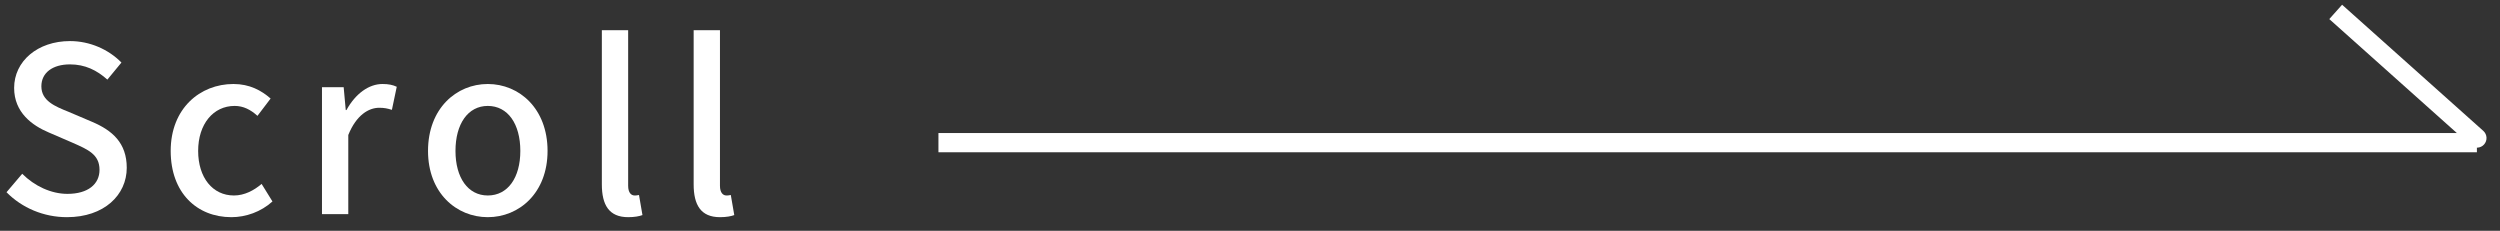 <svg width="130" height="12" viewBox="0 0 130 12" fill="none" xmlns="http://www.w3.org/2000/svg">
<rect x="0" y="0" width="130" height="12" fill="#333333" stroke="none"/>
<path fill-rule="evenodd" clip-rule="evenodd" d="M128.799 7.918L48.799 7.918V6.918L128.799 6.918V7.918Z" fill="white"/>
<path fill-rule="evenodd" clip-rule="evenodd" d="M121.789 0.246L129.132 6.806C129.338 6.99 129.356 7.306 129.172 7.512C128.988 7.718 128.672 7.736 128.466 7.552L121.123 0.992L121.789 0.246Z" fill="white"/>
<path d="M37.438 11.293C36.442 11.293 36.07 10.656 36.07 9.588V1.572H37.438V9.66C37.438 10.033 37.606 10.165 37.774 10.165C37.834 10.165 37.882 10.165 38.002 10.14L38.182 11.184C38.014 11.245 37.774 11.293 37.438 11.293Z" fill="white"/>
<path d="M32.664 11.293C31.668 11.293 31.296 10.656 31.296 9.588V1.572H32.664V9.66C32.664 10.033 32.832 10.165 33 10.165C33.06 10.165 33.108 10.165 33.228 10.14L33.408 11.184C33.24 11.245 33 11.293 32.664 11.293Z" fill="white"/>
<path d="M25.365 11.293C23.733 11.293 22.257 10.033 22.257 7.848C22.257 5.64 23.733 4.368 25.365 4.368C26.997 4.368 28.473 5.64 28.473 7.848C28.473 10.033 26.997 11.293 25.365 11.293ZM25.365 10.165C26.409 10.165 27.057 9.24 27.057 7.848C27.057 6.444 26.409 5.508 25.365 5.508C24.333 5.508 23.685 6.444 23.685 7.848C23.685 9.24 24.333 10.165 25.365 10.165Z" fill="white"/>
<path d="M16.743 11.136V4.536H17.871L17.979 5.724H18.015C18.483 4.872 19.179 4.368 19.887 4.368C20.211 4.368 20.427 4.416 20.631 4.512L20.379 5.712C20.151 5.64 19.983 5.604 19.719 5.604C19.179 5.604 18.531 5.976 18.111 7.02V11.136H16.743Z" fill="white"/>
<path d="M12.032 11.293C10.244 11.293 8.876 10.033 8.876 7.848C8.876 5.64 10.4 4.368 12.14 4.368C12.98 4.368 13.592 4.704 14.072 5.124L13.388 6.024C13.028 5.7 12.656 5.508 12.2 5.508C11.096 5.508 10.304 6.444 10.304 7.848C10.304 9.24 11.06 10.165 12.164 10.165C12.716 10.165 13.208 9.9 13.604 9.564L14.168 10.476C13.568 11.017 12.788 11.293 12.032 11.293Z" fill="white"/>
<path d="M3.483 11.293C2.271 11.293 1.143 10.812 0.339 9.996L1.155 9.036C1.791 9.672 2.655 10.081 3.507 10.081C4.575 10.081 5.175 9.576 5.175 8.832C5.175 8.028 4.575 7.776 3.759 7.416L2.535 6.888C1.683 6.528 0.735 5.856 0.735 4.572C0.735 3.18 1.959 2.136 3.639 2.136C4.671 2.136 5.643 2.568 6.315 3.252L5.583 4.14C5.031 3.648 4.419 3.348 3.639 3.348C2.739 3.348 2.151 3.78 2.151 4.488C2.151 5.244 2.859 5.532 3.579 5.82L4.791 6.336C5.835 6.78 6.591 7.428 6.591 8.724C6.591 10.14 5.415 11.293 3.483 11.293Z" fill="white"/>
</svg>
